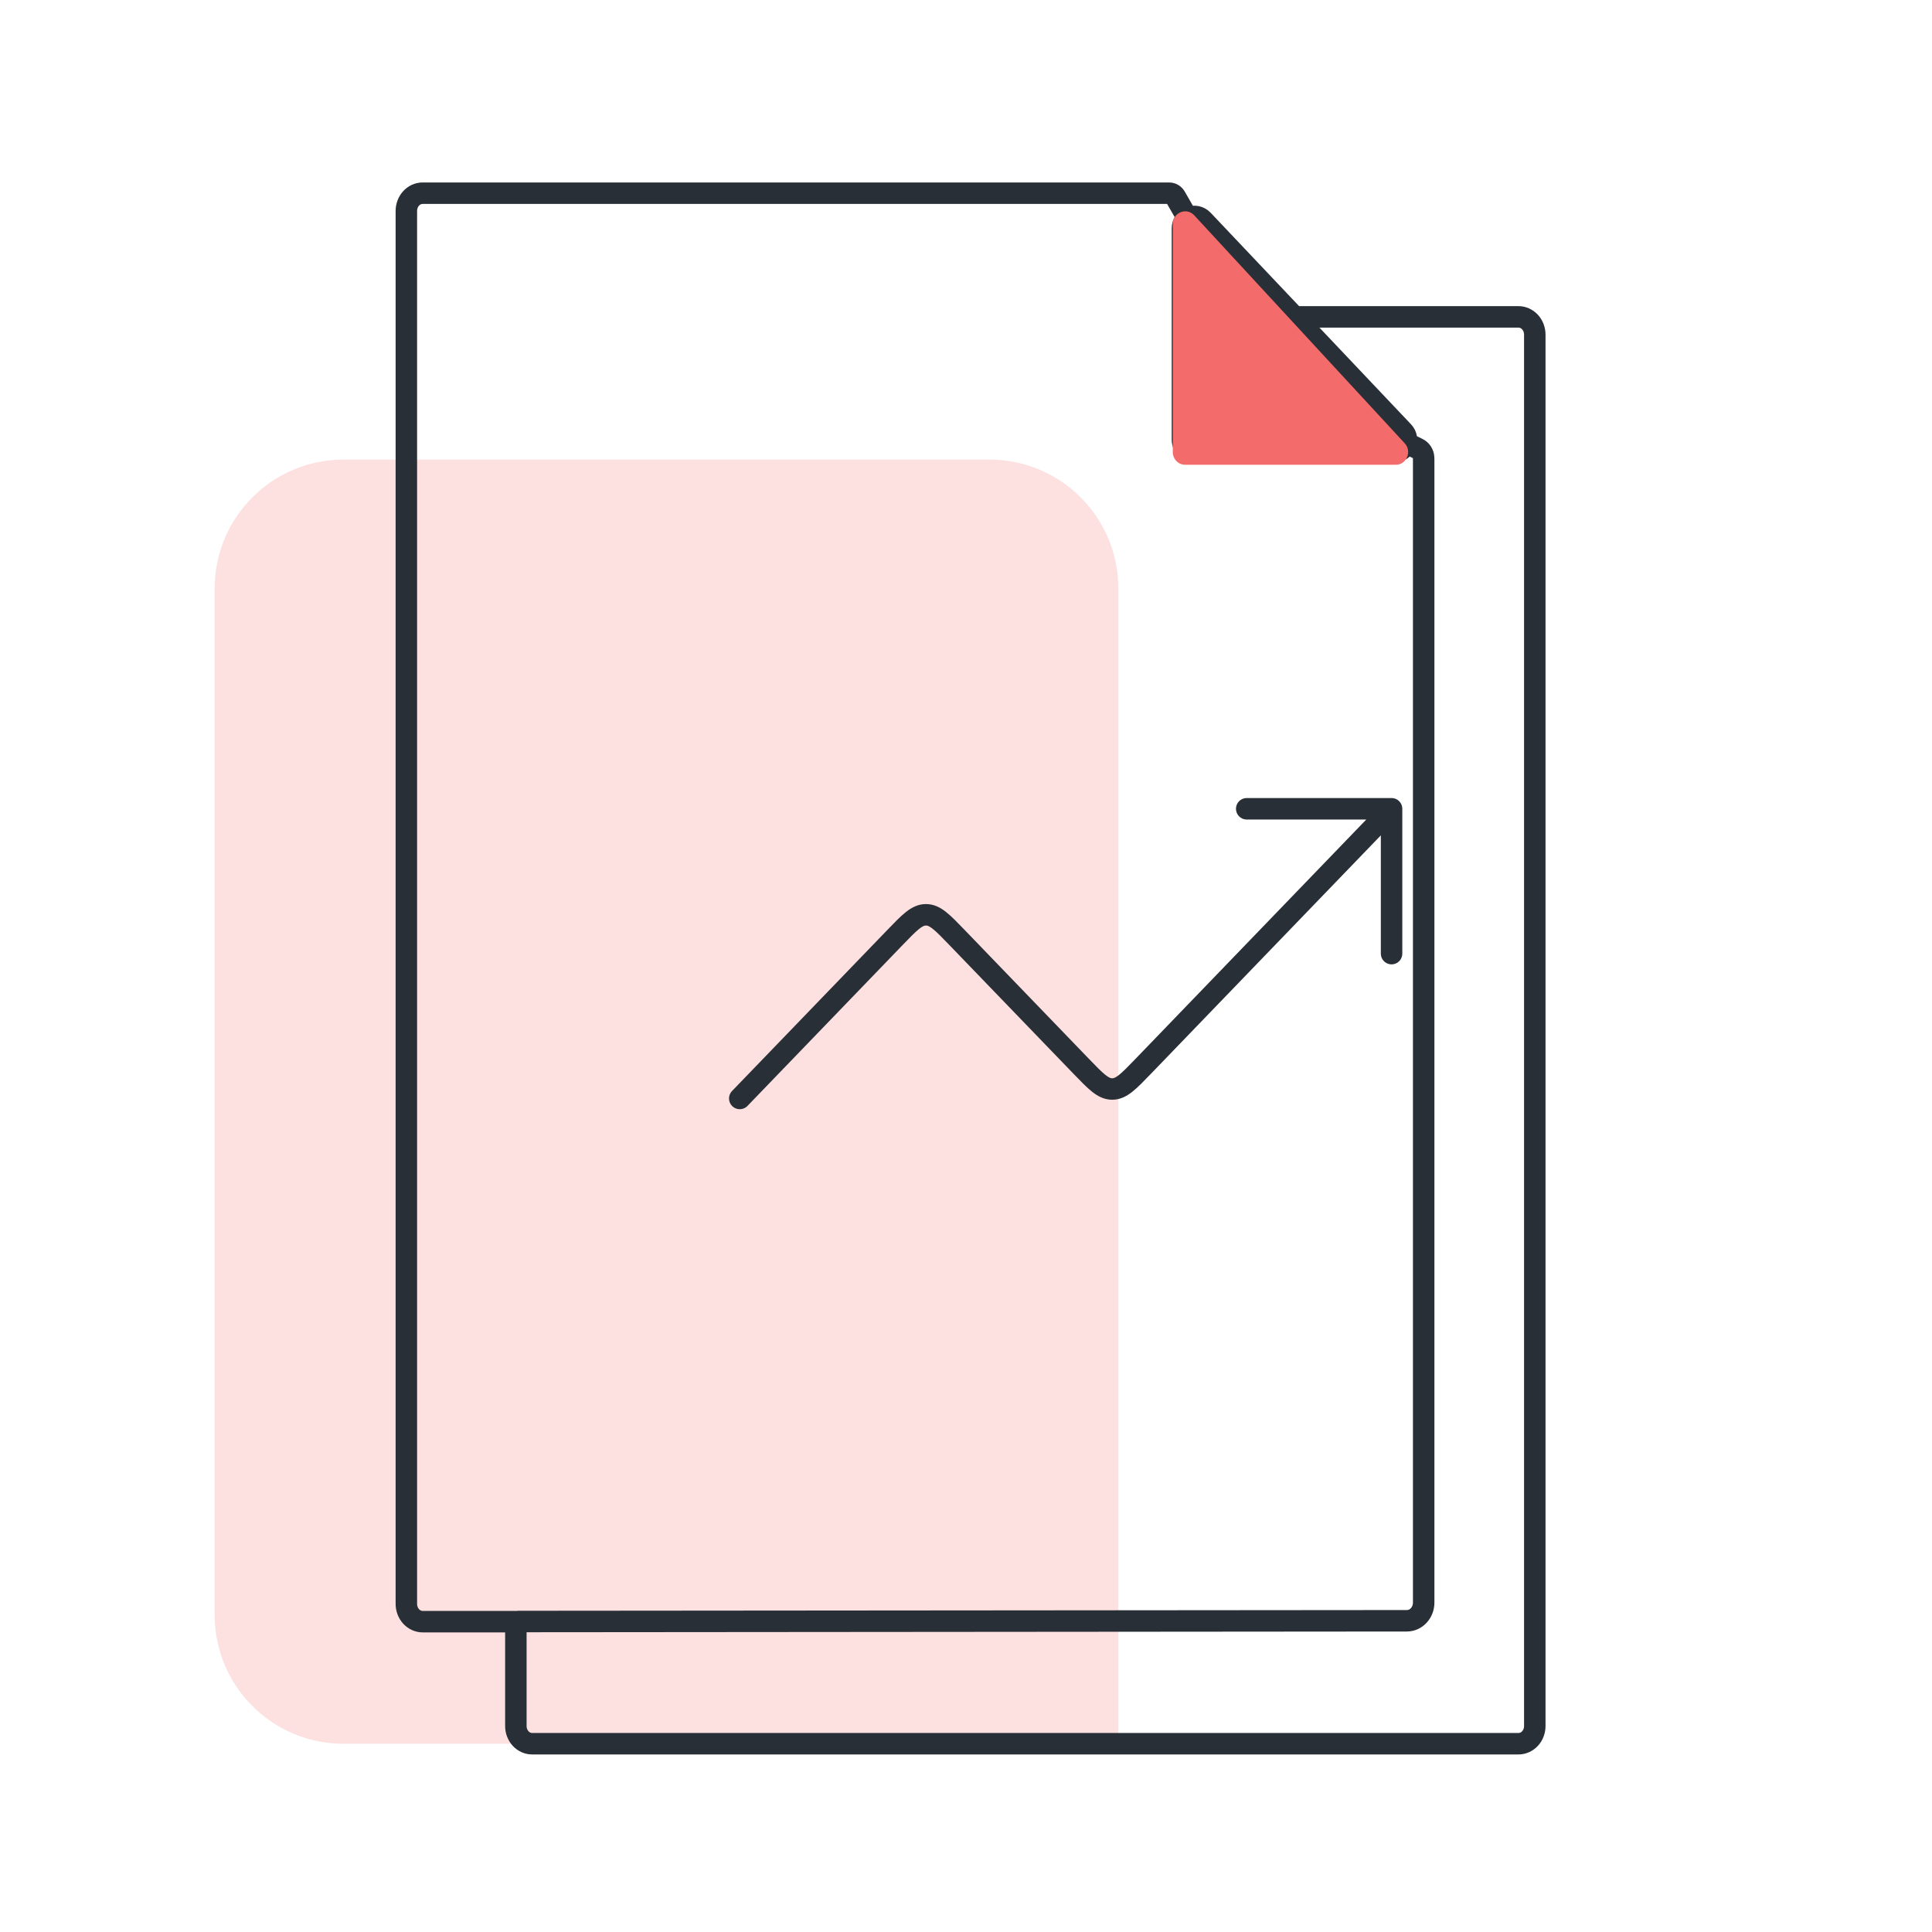 <svg width="180" height="180" viewBox="0 0 180 180" fill="none" xmlns="http://www.w3.org/2000/svg">
<path d="M20 54.82C20 48.193 25.373 42.82 32 42.82H92.193C98.821 42.82 104.193 48.193 104.193 54.82V162.464H32C25.373 162.464 20 157.091 20 150.464V54.82Z" fill="#FDE1E1"/>
<path d="M68.922 102.341L83.393 87.334C84.746 85.931 85.423 85.229 86.272 85.229C87.122 85.229 87.799 85.931 89.152 87.334L100.743 99.355C102.097 100.758 102.773 101.46 103.623 101.46C104.473 101.46 105.149 100.758 106.502 99.355L129.649 75.352M129.649 75.352H116.154M129.649 75.352V88.846" stroke="#292F36" stroke-width="2" stroke-linecap="round"/>
<g filter="url(#filter0_dddd_4293_5859)">
<path d="M65.209 151.073L148.076 151.004C148.282 151.004 148.486 150.961 148.675 150.875C148.864 150.791 149.037 150.666 149.182 150.509C149.327 150.351 149.442 150.165 149.521 149.959C149.601 149.754 149.641 149.534 149.641 149.313V141.862L149.641 42.833L149.635 42.644C149.623 42.275 149.407 41.944 149.074 41.783L147.998 41.263M127.599 20.235L126.508 18.338C126.388 18.13 126.165 18 125.924 18H56.381C56.181 18 55.983 18.041 55.798 18.124C55.614 18.207 55.445 18.329 55.304 18.483C55.164 18.637 55.05 18.82 54.975 19.021C54.898 19.222 54.859 19.437 54.859 19.656V149.43C54.859 149.869 55.019 150.29 55.304 150.6C55.588 150.91 55.976 151.085 56.378 151.086H65.062V160.813C65.062 161.03 65.102 161.244 65.178 161.443C65.255 161.643 65.367 161.825 65.507 161.978C65.649 162.132 65.817 162.253 66.001 162.334C66.186 162.417 66.384 162.46 66.584 162.458H158.474C158.876 162.458 159.264 162.285 159.548 161.977C159.833 161.668 159.993 161.248 159.993 160.813V109.133M159.993 109.415V31.177C159.993 30.738 159.832 30.317 159.548 30.007C159.262 29.697 158.876 29.523 158.474 29.521H137.666M127.166 21.269V40.976C127.166 41.585 127.66 42.078 128.269 42.078H146.935C147.902 42.078 148.4 40.922 147.736 40.22L129.069 20.511C128.384 19.787 127.166 20.272 127.166 21.267V21.269Z" stroke="#292F36" stroke-width="2" stroke-miterlimit="10"/>
<path d="M126.266 42.116V20.878V20.876C126.266 19.803 127.546 19.281 128.265 20.061L147.876 41.301C148.574 42.057 148.05 43.303 147.034 43.303H127.425C126.784 43.303 126.266 42.772 126.266 42.116Z" fill="#F36B6B"/>
</g>
<defs>
<filter id="filter0_dddd_4293_5859" x="41.859" y="14" width="119.133" height="152.461" filterUnits="userSpaceOnUse" color-interpolation-filters="sRGB">
<feFlood flood-opacity="0" result="BackgroundImageFix"/>
<feColorMatrix in="SourceAlpha" type="matrix" values="0 0 0 0 0 0 0 0 0 0 0 0 0 0 0 0 0 0 127 0" result="hardAlpha"/>
<feOffset dx="-1"/>
<feGaussianBlur stdDeviation="0.5"/>
<feColorMatrix type="matrix" values="0 0 0 0 0 0 0 0 0 0 0 0 0 0 0 0 0 0 0.1 0"/>
<feBlend mode="normal" in2="BackgroundImageFix" result="effect1_dropShadow_4293_5859"/>
<feColorMatrix in="SourceAlpha" type="matrix" values="0 0 0 0 0 0 0 0 0 0 0 0 0 0 0 0 0 0 127 0" result="hardAlpha"/>
<feOffset dx="-2"/>
<feGaussianBlur stdDeviation="1"/>
<feColorMatrix type="matrix" values="0 0 0 0 0 0 0 0 0 0 0 0 0 0 0 0 0 0 0.09 0"/>
<feBlend mode="normal" in2="effect1_dropShadow_4293_5859" result="effect2_dropShadow_4293_5859"/>
<feColorMatrix in="SourceAlpha" type="matrix" values="0 0 0 0 0 0 0 0 0 0 0 0 0 0 0 0 0 0 127 0" result="hardAlpha"/>
<feOffset dx="-5"/>
<feGaussianBlur stdDeviation="1.5"/>
<feColorMatrix type="matrix" values="0 0 0 0 0 0 0 0 0 0 0 0 0 0 0 0 0 0 0.05 0"/>
<feBlend mode="normal" in2="effect2_dropShadow_4293_5859" result="effect3_dropShadow_4293_5859"/>
<feColorMatrix in="SourceAlpha" type="matrix" values="0 0 0 0 0 0 0 0 0 0 0 0 0 0 0 0 0 0 127 0" result="hardAlpha"/>
<feOffset dx="-9"/>
<feGaussianBlur stdDeviation="1.5"/>
<feColorMatrix type="matrix" values="0 0 0 0 0 0 0 0 0 0 0 0 0 0 0 0 0 0 0.01 0"/>
<feBlend mode="normal" in2="effect3_dropShadow_4293_5859" result="effect4_dropShadow_4293_5859"/>
<feBlend mode="normal" in="SourceGraphic" in2="effect4_dropShadow_4293_5859" result="shape"/>
</filter>
</defs>
</svg>
